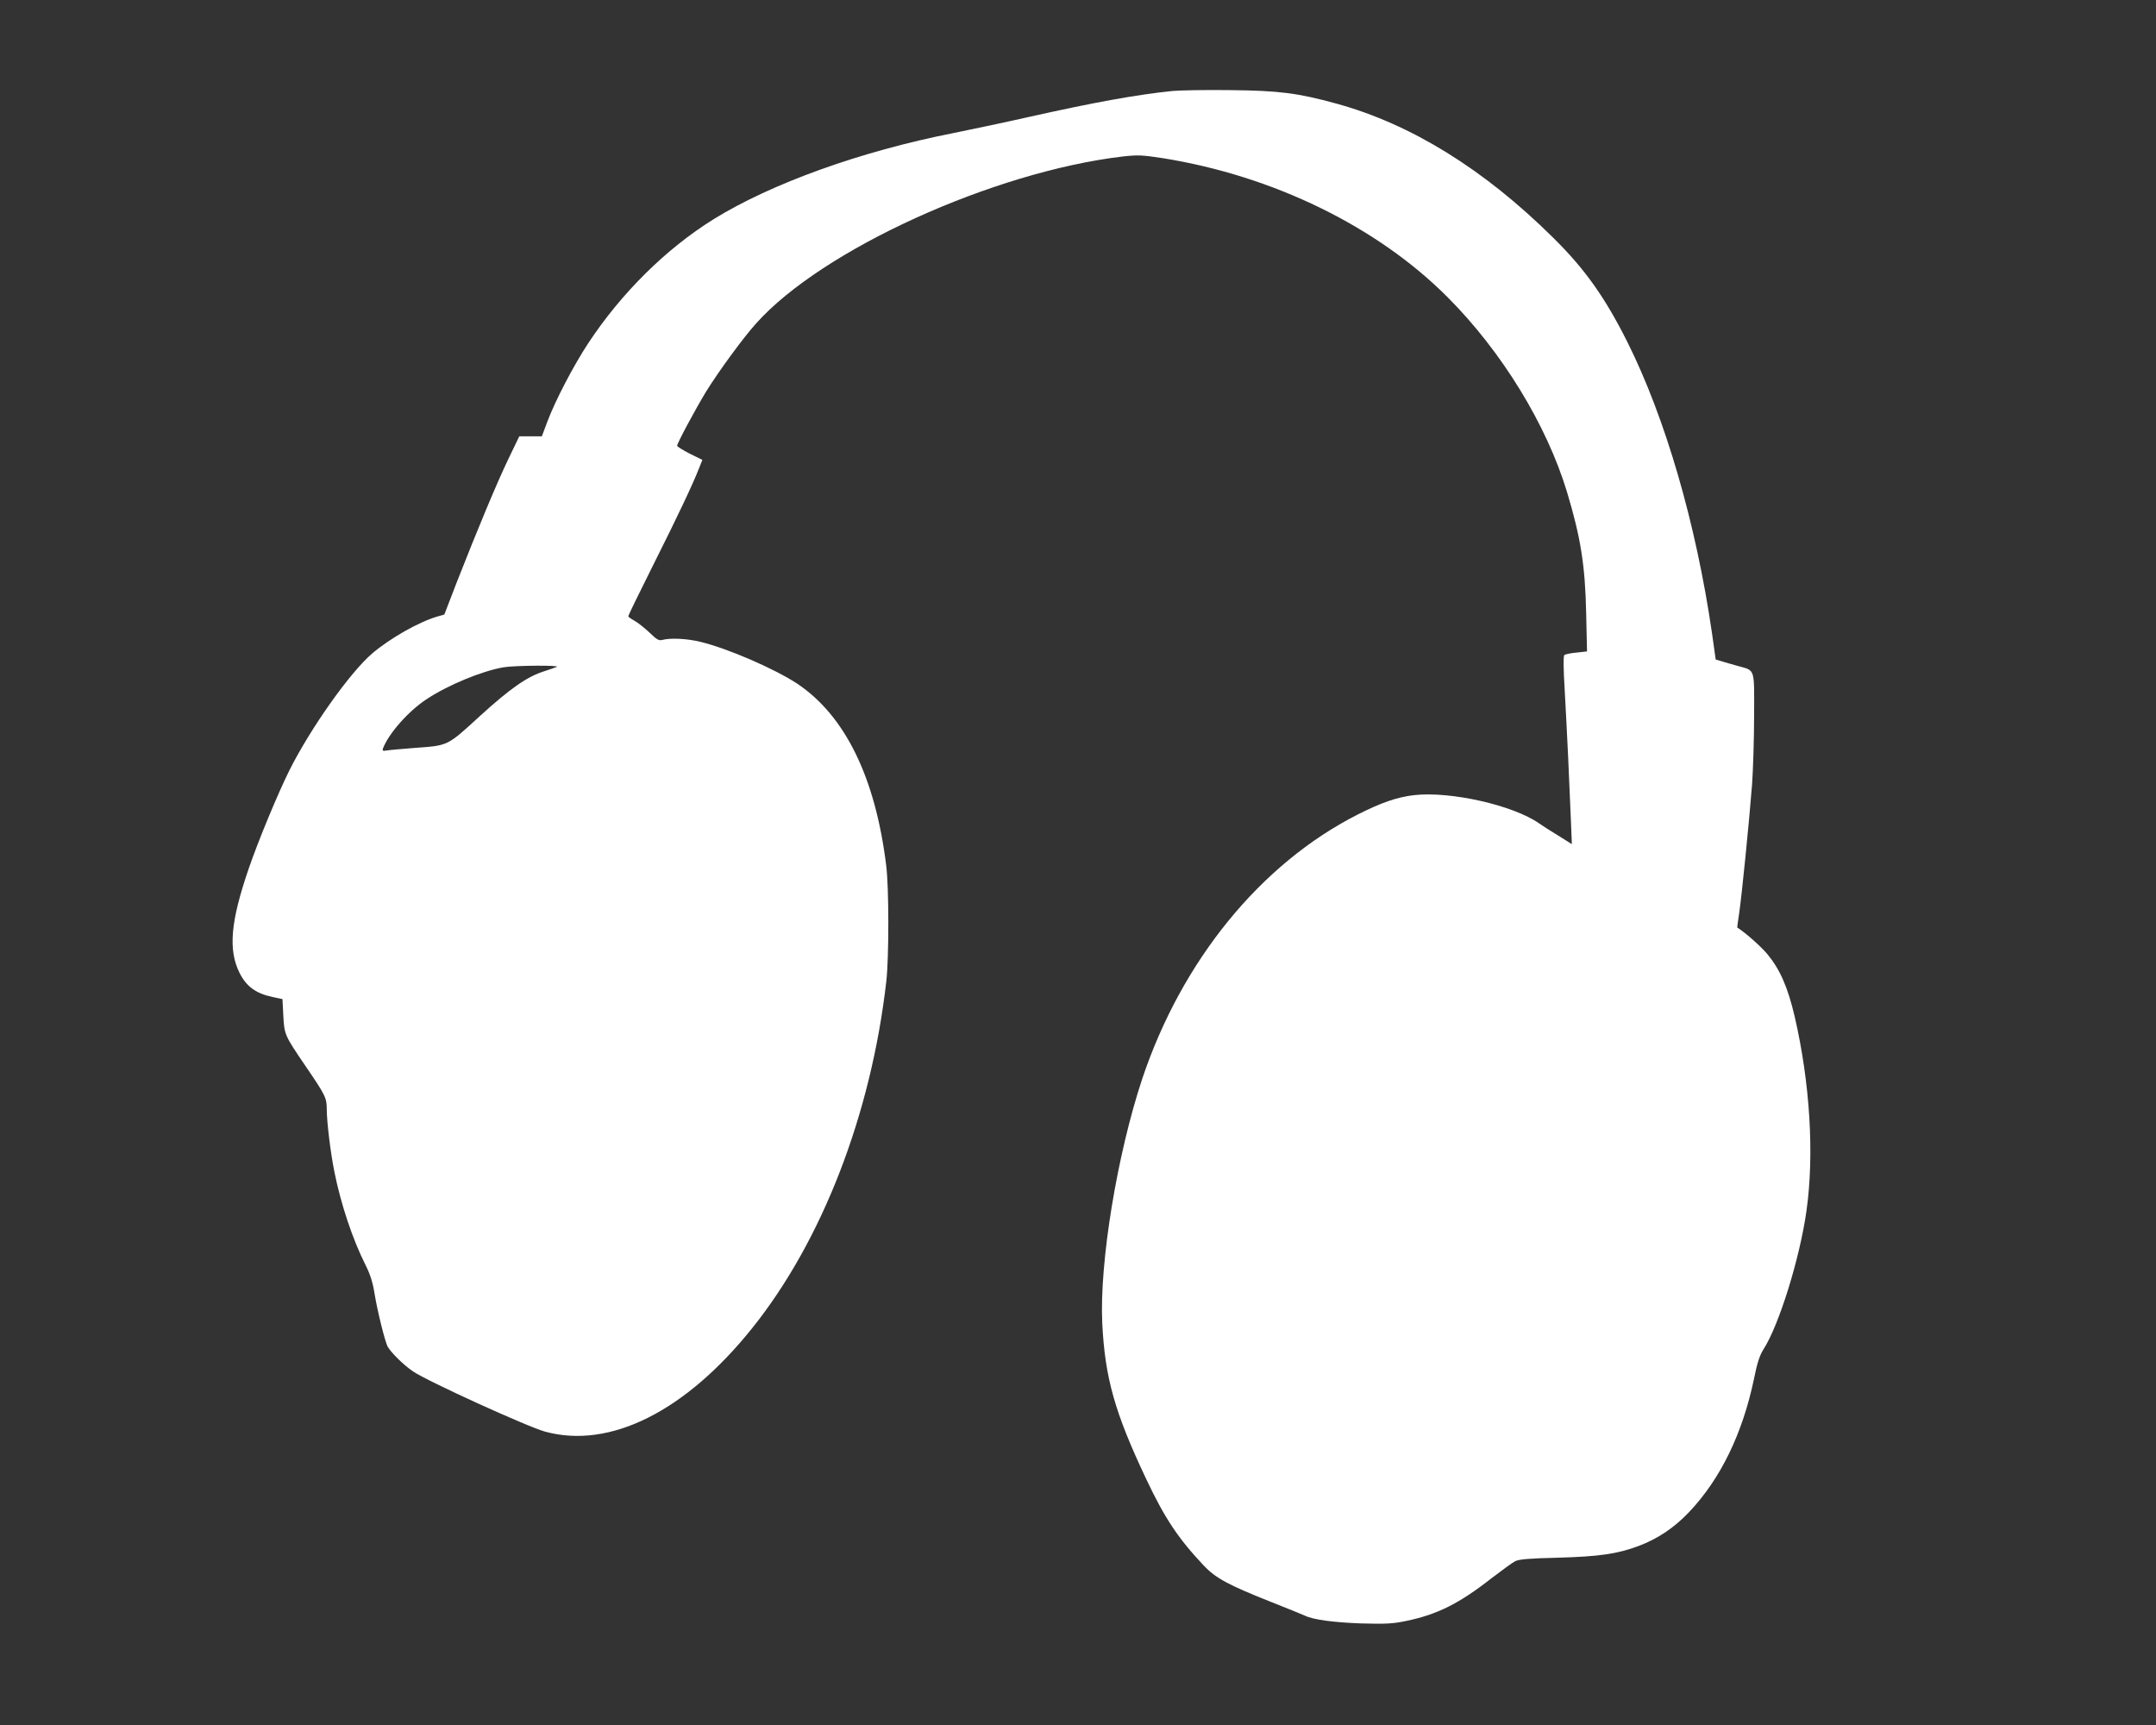 <?xml version="1.0" standalone="no"?>
<!DOCTYPE svg PUBLIC "-//W3C//DTD SVG 20010904//EN"
 "http://www.w3.org/TR/2001/REC-SVG-20010904/DTD/svg10.dtd">
<svg version="1.0" xmlns="http://www.w3.org/2000/svg"
 width="1280pt" height="1024pt" viewBox="0 0 1280 1024"
 preserveAspectRatio="xMidYMid meet">
<rect x="0" y="0" width="1280" height="1024" fill="#333333" stroke="none"/>
<g transform="translate(0,1024) scale(0.1,-0.1)"
fill="#ffffff" stroke="none">
<path d="M6961 9700 c-220 -23 -462 -67 -856 -155 -132 -30 -332 -72 -445 -95
-550 -108 -1082 -300 -1423 -511 -283 -176 -548 -438 -745 -737 -87 -132 -195
-339 -242 -464 l-33 -88 -67 0 -67 0 -66 -137 c-68 -142 -180 -410 -307 -734
l-72 -187 -42 -12 c-110 -32 -280 -129 -385 -218 -131 -111 -365 -441 -492
-693 -68 -137 -185 -417 -243 -587 -107 -312 -122 -480 -54 -617 41 -82 98
-123 199 -144 l56 -12 5 -97 c6 -114 7 -117 133 -302 118 -173 125 -187 125
-257 0 -72 23 -260 45 -368 39 -195 109 -403 184 -552 30 -60 44 -105 55 -174
17 -104 61 -280 77 -312 21 -37 94 -109 151 -148 83 -57 686 -332 786 -358
384 -104 832 121 1227 614 417 520 707 1272 797 2060 16 141 16 560 -1 690
-65 522 -244 886 -527 1076 -135 89 -414 210 -576 249 -82 20 -180 24 -227 11
-20 -5 -33 3 -75 44 -29 27 -69 59 -89 70 -20 11 -37 23 -37 27 0 5 67 142
149 306 147 293 233 475 271 572 l20 50 -75 37 c-41 21 -75 42 -75 47 0 15
112 223 173 323 76 122 220 319 296 403 391 438 1408 900 2176 991 91 10 114
9 239 -10 656 -105 1274 -407 1691 -826 322 -323 587 -756 708 -1155 81 -269
108 -434 114 -721 l5 -226 -63 -7 c-35 -3 -67 -10 -72 -15 -6 -6 -5 -85 2
-198 6 -103 15 -287 21 -408 5 -121 12 -287 16 -368 l6 -148 -83 52 c-46 28
-96 60 -111 71 -154 108 -526 192 -742 168 -102 -12 -195 -44 -337 -116 -576
-293 -1043 -867 -1278 -1569 -149 -450 -254 -1089 -237 -1450 16 -324 74 -530
261 -925 111 -235 191 -354 343 -515 69 -73 147 -115 397 -214 99 -39 189 -76
200 -81 50 -25 172 -41 335 -47 150 -4 189 -2 270 15 183 38 313 103 502 251
63 48 127 95 143 103 23 12 82 17 250 21 249 7 356 22 484 70 112 42 211 108
299 201 187 197 318 467 386 794 18 91 33 136 55 171 93 144 217 544 256 824
47 333 21 758 -70 1152 -41 175 -87 280 -163 372 -39 46 -129 126 -178 157 -1
1 5 41 12 90 15 104 58 529 76 761 6 88 12 272 12 408 1 284 7 265 -94 293
-30 8 -73 21 -94 27 l-40 12 -22 156 c-95 653 -277 1278 -503 1730 -133 265
-253 434 -441 619 -410 406 -844 674 -1286 795 -230 63 -340 77 -629 80 -143
2 -298 -1 -344 -5z m-3656 -3419 c-11 -5 -45 -16 -75 -26 -101 -32 -201 -102
-379 -264 -199 -182 -187 -176 -391 -191 -74 -6 -148 -12 -164 -15 -24 -4 -27
-2 -22 13 34 88 150 220 258 291 126 84 332 169 459 190 67 11 342 13 314 2z"/>
</g>
</svg>

